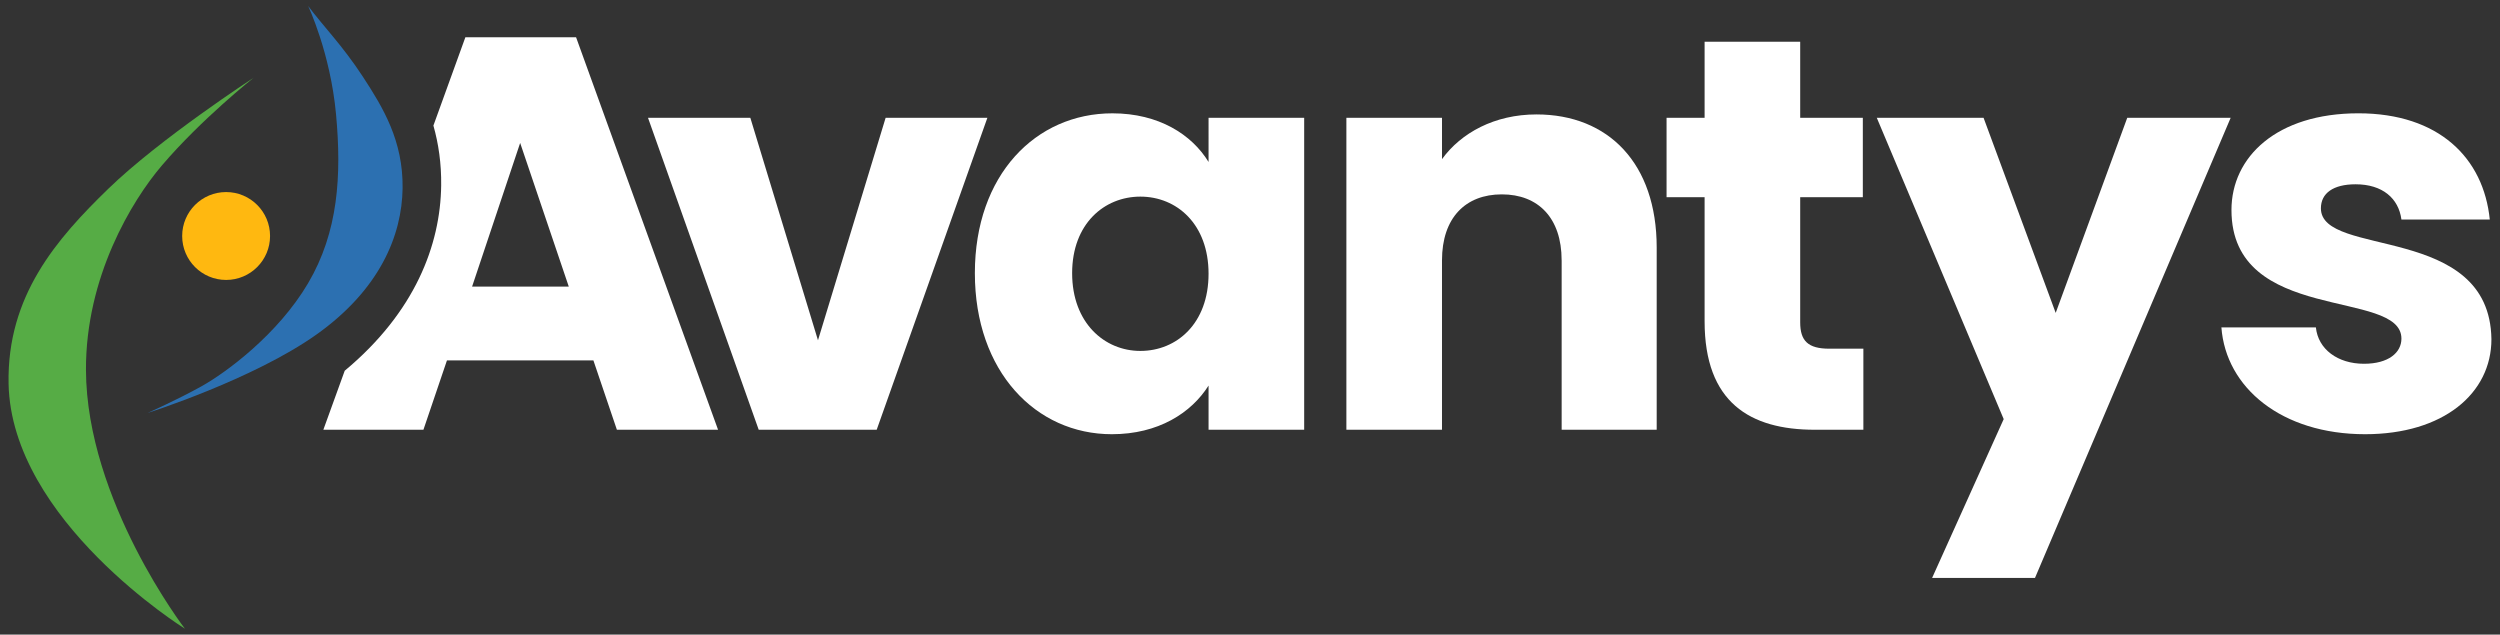 <?xml version="1.0" encoding="utf-8"?>
<!-- Generator: Adobe Illustrator 16.0.3, SVG Export Plug-In . SVG Version: 6.00 Build 0)  -->
<!DOCTYPE svg PUBLIC "-//W3C//DTD SVG 1.1//EN" "http://www.w3.org/Graphics/SVG/1.1/DTD/svg11.dtd">
<svg version="1.1" id="Capa_1" xmlns="http://www.w3.org/2000/svg" xmlns:xlink="http://www.w3.org/1999/xlink" x="0px" y="0px"
	 width="130px" height="33px" viewBox="0 0 130 33" enable-background="new 0 0 130 33" xml:space="preserve">
<rect x="0" y="0" width="130" height="33" fill="#333333" stroke="none"/>
<g>
	<path fill="#FFFFFF" d="M29.956,1.938h-5.757l-1.662,4.592c0.266,0.943,0.418,1.97,0.404,3.111
		c-0.037,3.095-1.361,6.594-5.016,9.637l-1.111,3.069h5.204l1.223-3.605h7.616l1.221,3.605h5.261L29.956,1.938z M24.548,14.905
		l2.5-7.472l2.529,7.472H24.548z"/>
	<path fill="#FFFFFF" d="M39.017,6.125l3.518,11.57l3.518-11.57h5.291l-5.756,16.222h-6.135L33.696,6.125H39.017z"/>
	<path fill="#FFFFFF" d="M57.845,5.893c2.412,0,4.129,1.104,5,2.529V6.125h4.972v16.222h-4.972V20.05
		c-0.9,1.425-2.616,2.529-5.029,2.529c-3.953,0-7.123-3.256-7.123-8.373C50.692,9.09,53.862,5.893,57.845,5.893z M59.298,10.224
		c-1.86,0-3.547,1.396-3.547,3.982c0,2.588,1.687,4.042,3.547,4.042c1.891,0,3.547-1.425,3.547-4.013
		C62.845,11.648,61.188,10.224,59.298,10.224z"/>
	<path fill="#FFFFFF" d="M81.205,13.538c0-2.21-1.221-3.431-3.11-3.431c-1.891,0-3.111,1.221-3.111,3.431v8.809h-4.972V6.125h4.972
		v2.15c0.989-1.365,2.733-2.325,4.913-2.325c3.75,0,6.251,2.558,6.251,6.919v9.478h-4.942V13.538z"/>
	<path fill="#FFFFFF" d="M88.639,10.253h-1.978V6.125h1.978V2.171h4.971v3.954h3.257v4.128h-3.257v6.512
		c0,0.96,0.407,1.367,1.512,1.367h1.773v4.215h-2.528c-3.373,0-5.728-1.425-5.728-5.64V10.253z"/>
	<path fill="#FFFFFF" d="M110.617,6.125h5.378L105.82,30.051h-5.35l3.722-8.257l-6.6-15.669h5.553l3.751,10.146L110.617,6.125z"/>
	<path fill="#FFFFFF" d="M122.985,22.579c-4.332,0-7.239-2.413-7.472-5.553h4.913c0.116,1.134,1.135,1.89,2.501,1.89
		c1.278,0,1.947-0.581,1.947-1.308c0-2.617-8.838-0.728-8.838-6.688c0-2.761,2.354-5.028,6.6-5.028c4.186,0,6.512,2.325,6.832,5.523
		h-4.594c-0.146-1.105-0.988-1.832-2.384-1.832c-1.163,0-1.803,0.465-1.803,1.25c0,2.588,8.78,0.756,8.867,6.803
		C129.556,20.457,127.056,22.579,122.985,22.579z"/>
	<path fill="#2C70B1" d="M16.022,0.309c0,0,1.155,2.427,1.451,5.624c0.296,3.196,0.118,6.128-1.451,8.792s-4.263,4.647-5.536,5.358
		c-1.273,0.71-2.813,1.392-2.813,1.392s5.506-1.747,8.792-4.086c3.286-2.339,4.44-5.15,4.47-7.607
		c0.03-2.457-1.006-4.174-2.072-5.803C17.798,2.351,16.792,1.344,16.022,0.309z"/>
	<path fill="#56AC45" d="M13.186,4.045c0,0-4.883,3.177-7.557,5.773s-5.271,5.559-5.183,10.131
		c0.138,7.128,9.168,12.743,9.168,12.743s-5.116-6.658-5.144-13.45c-0.02-4.834,2.382-8.801,3.94-10.629
		C10.479,6.186,13.186,4.045,13.186,4.045z"/>
	<circle fill="#FFB810" cx="11.758" cy="12.272" r="2.285"/>
</g>
</svg>
